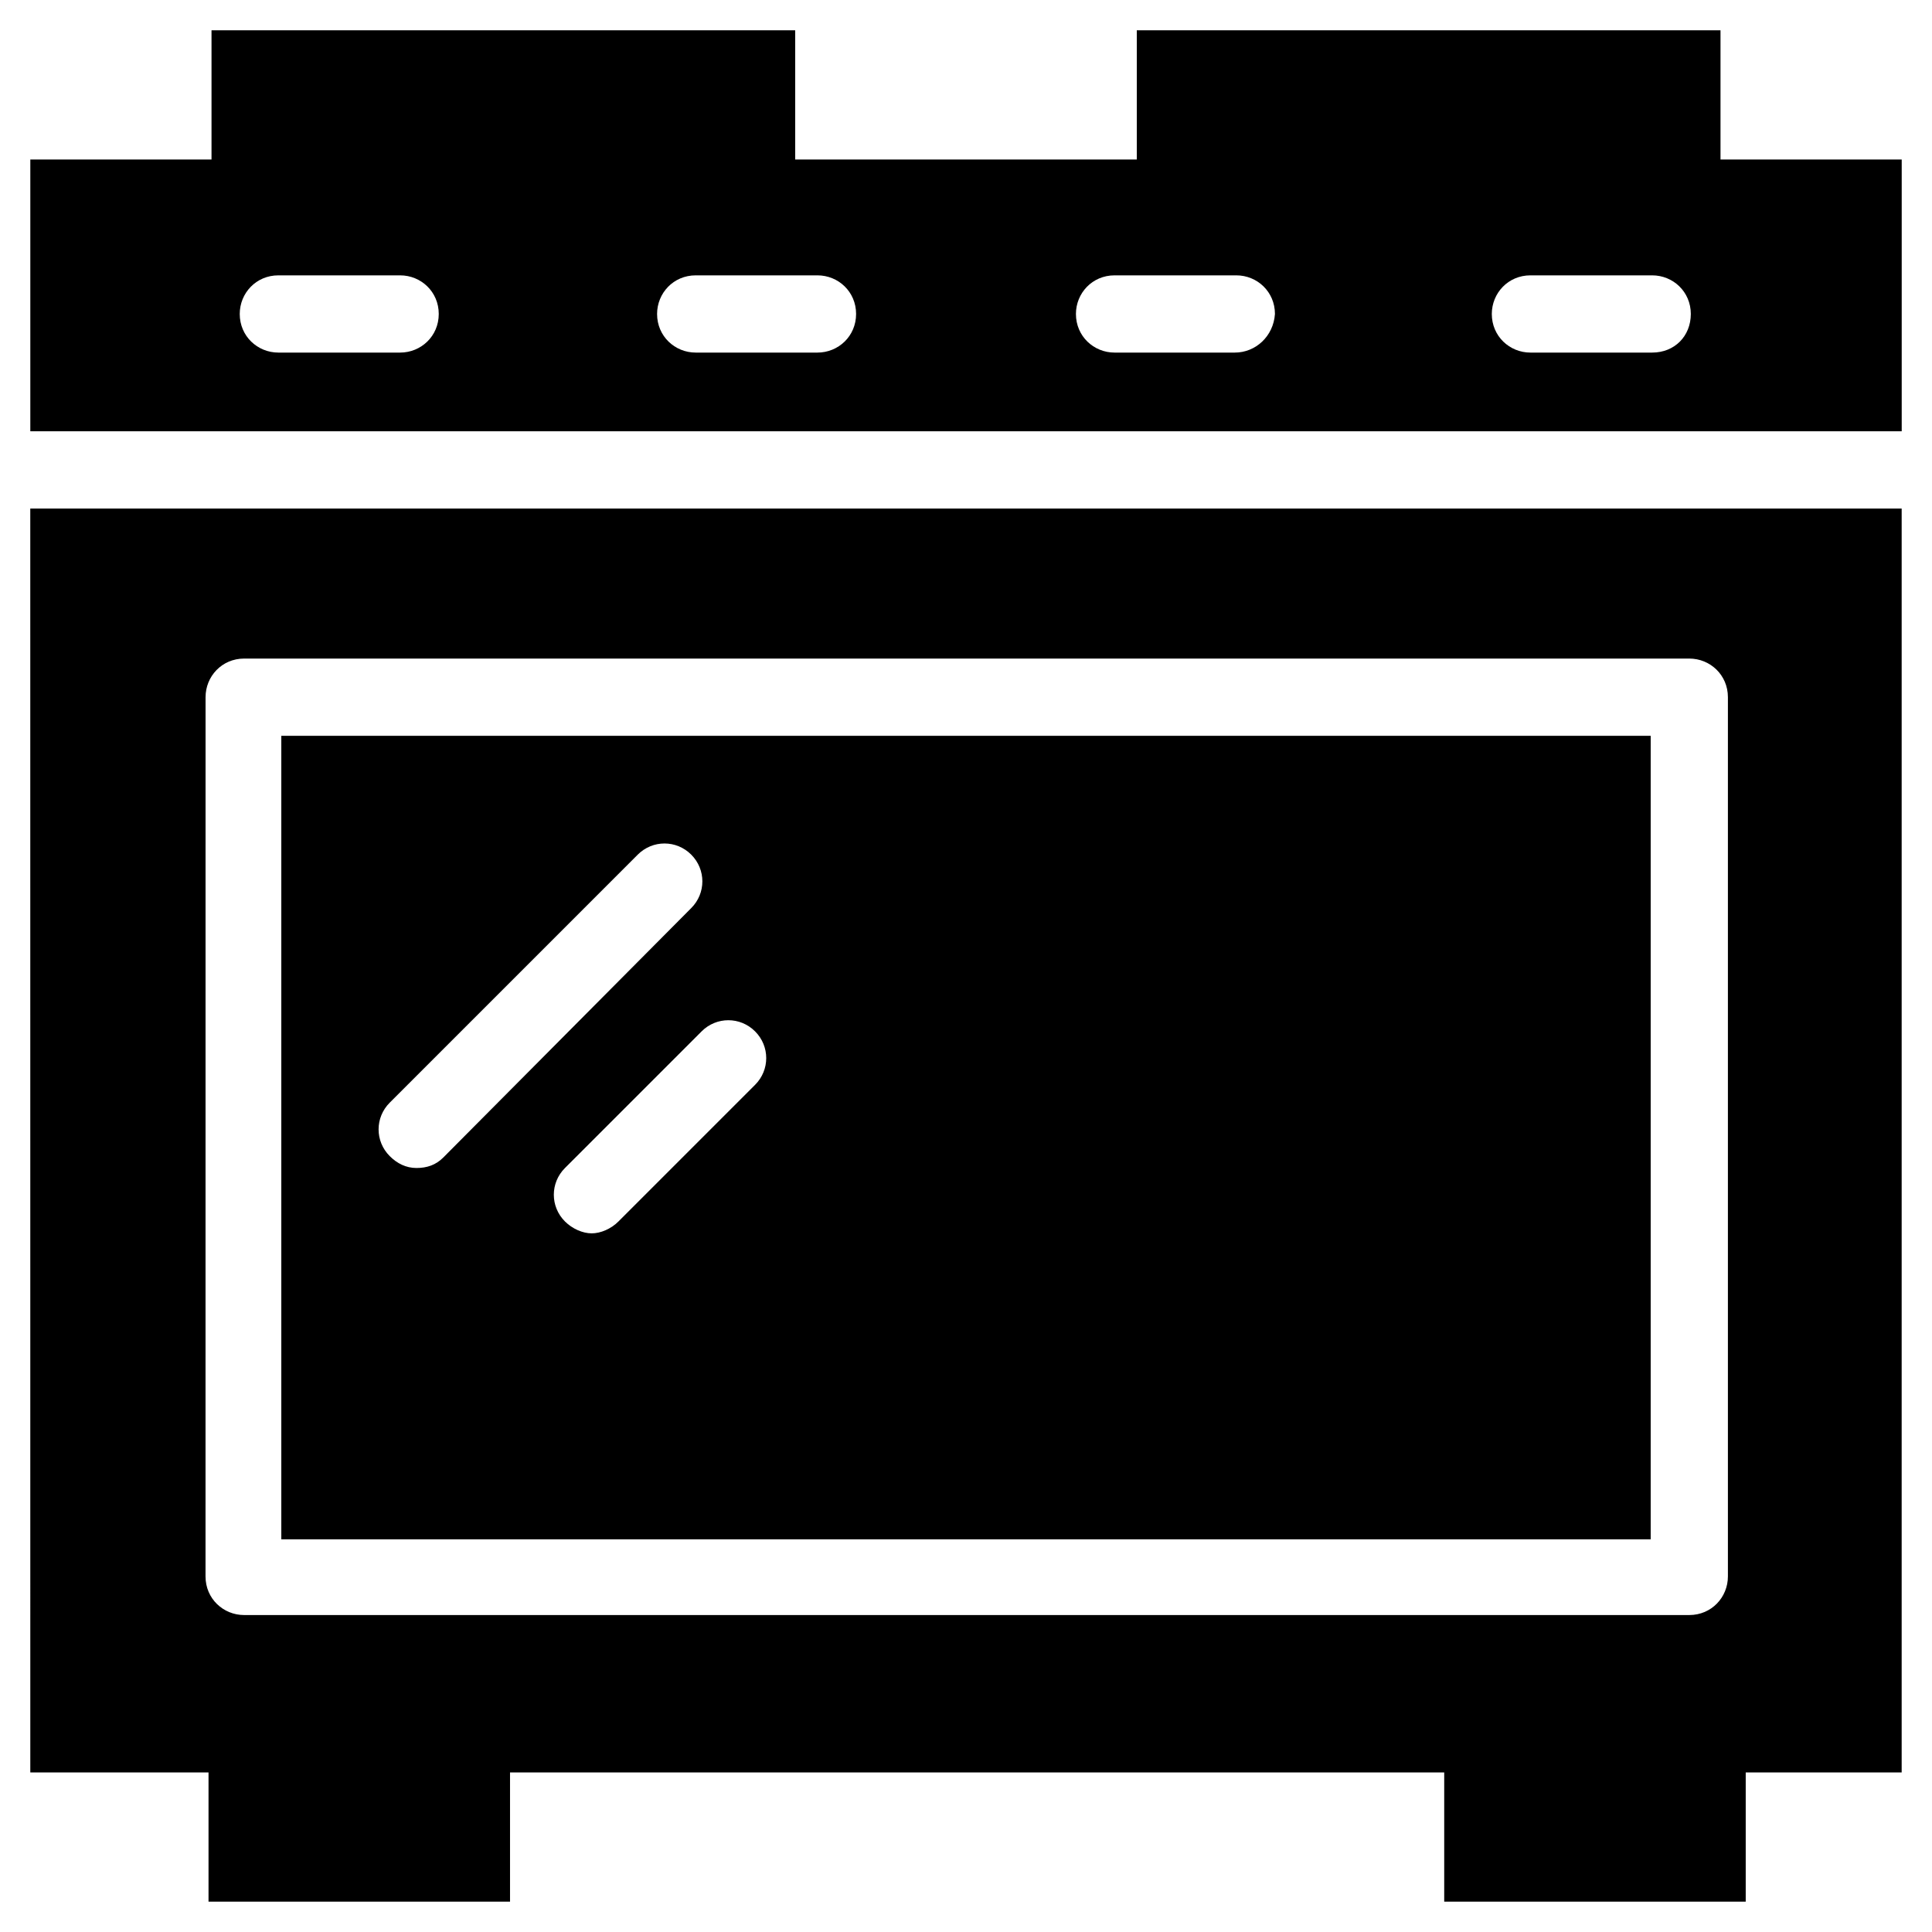 <?xml version="1.0" encoding="UTF-8"?>
<!-- Uploaded to: SVG Repo, www.svgrepo.com, Generator: SVG Repo Mixer Tools -->
<svg fill="#000000" width="800px" height="800px" version="1.1" viewBox="144 144 512 512" xmlns="http://www.w3.org/2000/svg">
 <g>
  <path d="m599.95 186.27v-34.242h-154.69v34.242h-90.527v-34.242h-154.68v34.242h-48.02v72.027h495.94v-72.027zm-349.91 51.168h-32.273c-5.512 0-10.234-4.328-10.234-10.234 0-5.512 4.328-10.234 10.234-10.234h32.273c5.512 0 10.234 4.328 10.234 10.234s-4.723 10.234-10.234 10.234zm110.6 0h-32.273c-5.512 0-10.234-4.328-10.234-10.234 0-5.512 4.328-10.234 10.234-10.234h32.273c5.512 0 10.234 4.328 10.234 10.234s-4.723 10.234-10.234 10.234zm110.61 0h-31.883c-5.512 0-10.234-4.328-10.234-10.234 0-5.512 4.328-10.234 10.234-10.234h32.273c5.512 0 10.234 4.328 10.234 10.234-0.395 5.906-5.117 10.234-10.625 10.234zm110.6 0h-32.273c-5.512 0-10.234-4.328-10.234-10.234 0-5.512 4.328-10.234 10.234-10.234h32.273c5.512 0 10.234 4.328 10.234 10.234-0.004 5.906-4.332 10.234-10.234 10.234z"/>
  <path d="m581.45 338.99h-362.9v212.94h362.9zm-327.08 114.54c-2.754 0-5.117-1.18-7.086-3.148-3.938-3.938-3.938-10.234 0-14.168l65.73-65.73c3.938-3.938 10.234-3.938 14.168 0 3.938 3.938 3.938 10.234 0 14.168l-65.73 66.125c-1.965 1.969-4.328 2.754-7.082 2.754zm89.738-22.039-36.211 36.211c-1.969 1.969-4.723 3.148-7.086 3.148-2.363 0-5.117-1.18-7.086-3.148-3.938-3.938-3.938-10.234 0-14.168l36.211-36.211c3.938-3.938 10.234-3.938 14.168 0 3.941 3.934 3.941 10.23 0.004 14.168z"/>
  <path d="m152.03 613.72h47.23v34.242h79.902v-34.242h247.57v34.242h79.902v-34.242h41.328v-334.95h-495.94zm46.445-284.96c0-5.512 4.328-10.234 10.234-10.234h382.97c5.512 0 10.234 4.328 10.234 10.234v233.01c0 5.512-4.328 10.234-10.234 10.234h-382.98c-5.512 0-10.234-4.328-10.234-10.234z"/>
 </g>
</svg>